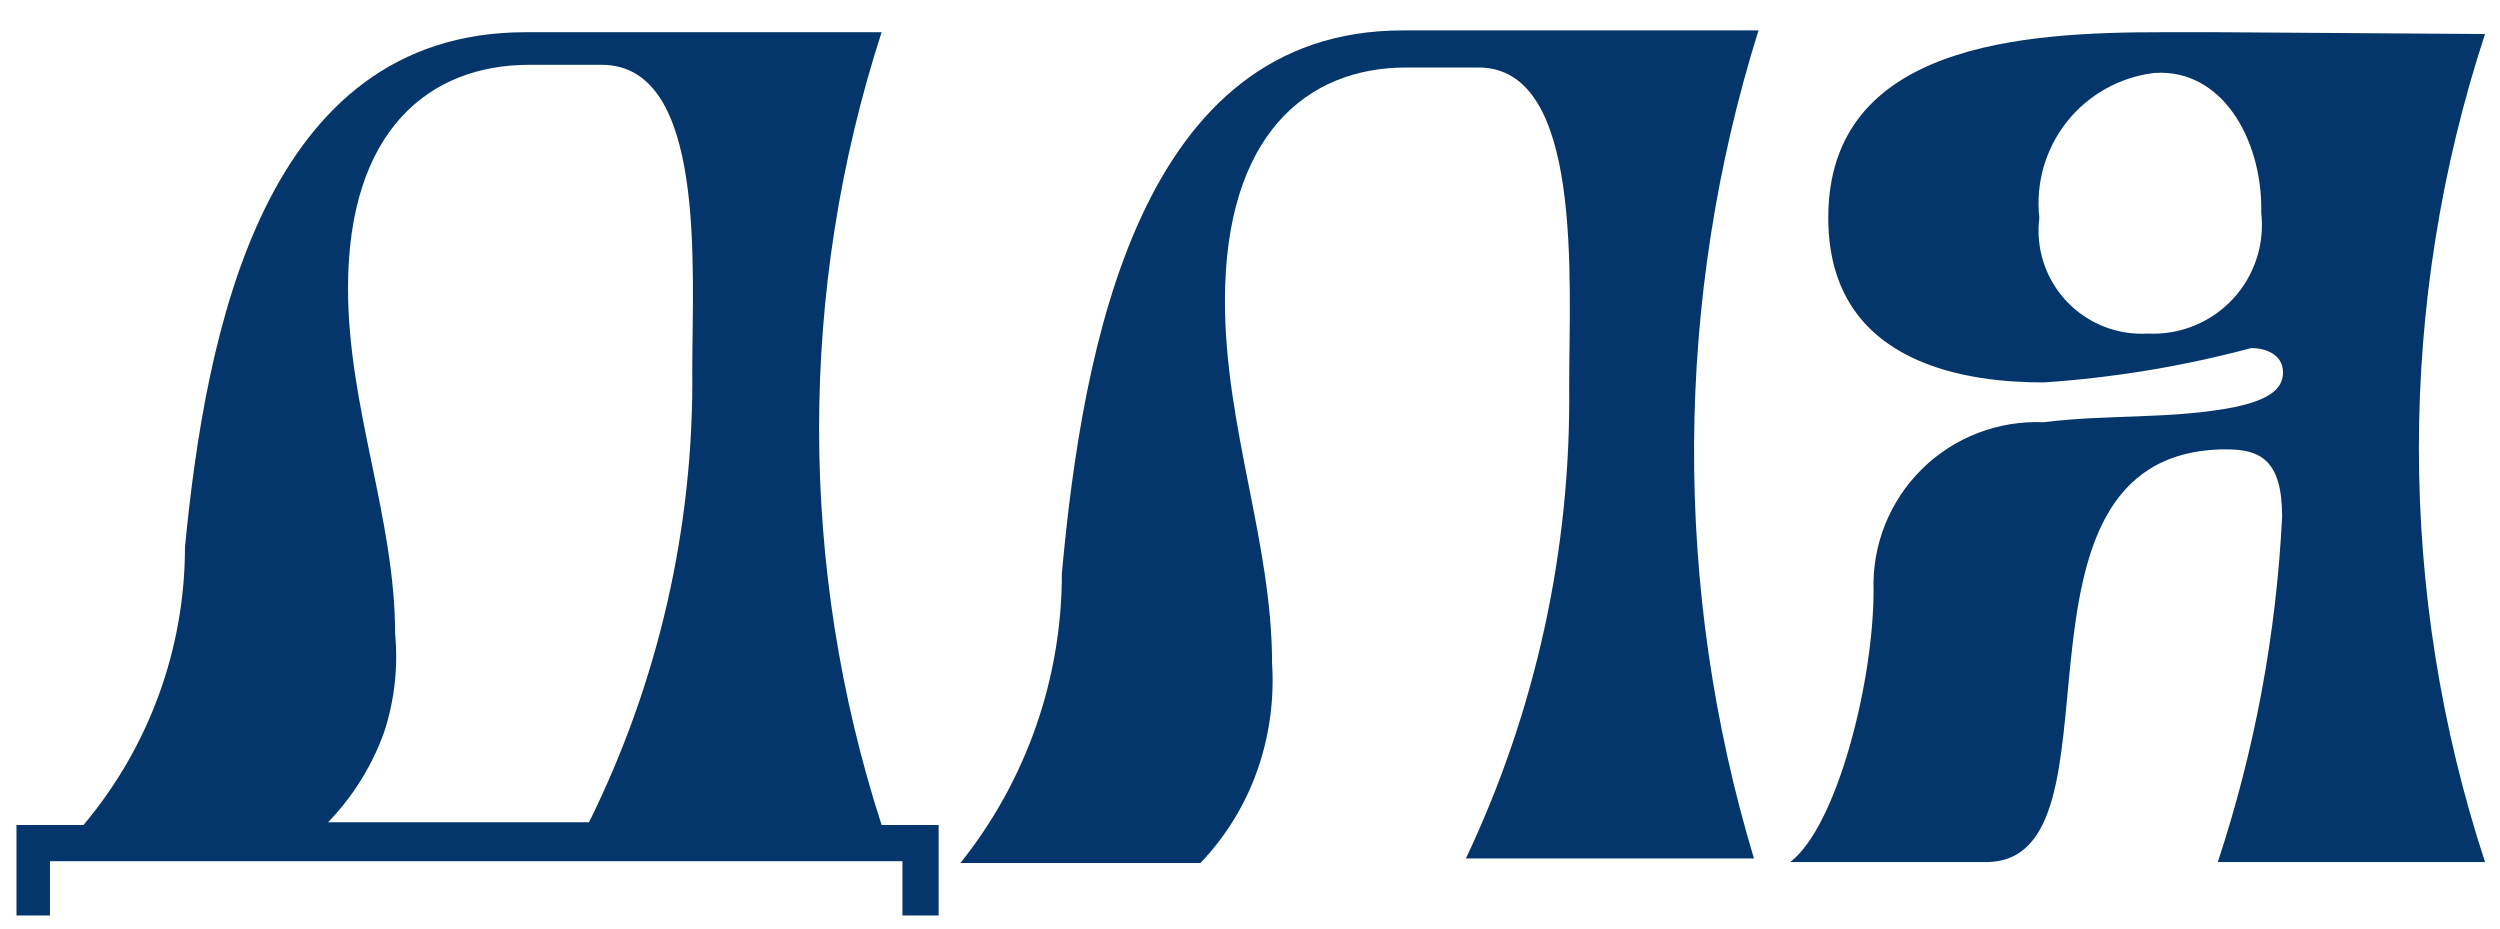 <?xml version="1.0" encoding="UTF-8"?> <svg xmlns="http://www.w3.org/2000/svg" width="78" height="29" viewBox="0 0 78 29" fill="none"> <path d="M27.506 25.739C24.906 17.699 24.906 9.045 27.506 1.005H16.398C8.201 1.005 6.421 10.379 5.771 17.071C5.77 20.243 4.649 23.312 2.605 25.739H0.514V28.563H1.559V26.869H28.156V28.563H29.286V25.739H27.506ZM12.328 19.782C12.328 16.168 10.858 12.723 10.858 8.996C10.858 4.055 13.402 2.022 16.511 2.022H18.772C22.051 2.022 21.599 8.375 21.599 11.537C21.653 16.431 20.549 21.268 18.377 25.655H10.236C11.015 24.849 11.613 23.886 11.989 22.831C12.309 21.848 12.425 20.811 12.328 19.782Z" fill="#05366B"></path> <path d="M39.235 24.017C39.608 22.948 39.761 21.815 39.688 20.685C39.688 16.93 38.218 13.344 38.218 9.391C38.218 4.224 40.762 2.106 43.871 2.106H46.132C49.41 2.106 48.958 8.742 48.958 12.045C49.019 17.139 47.917 22.179 45.736 26.784H54.724C52.185 18.352 52.234 9.353 54.865 0.949H43.758C35.561 0.949 33.781 10.774 33.13 17.89C33.133 21.173 32.017 24.36 29.965 26.925H37.455C38.249 26.093 38.856 25.102 39.235 24.017Z" fill="#05366B"></path> <path d="M69.195 1.005H67.471C63.175 1.005 57.042 1.344 57.042 6.793C57.042 11.48 61.564 11.932 63.768 11.932C65.956 11.784 68.123 11.425 70.241 10.859C70.637 10.859 71.23 11.028 71.23 11.621C71.23 12.214 70.637 12.497 69.76 12.694C67.782 13.09 65.747 12.92 63.768 13.174C63.067 13.143 62.367 13.257 61.712 13.508C61.056 13.761 60.46 14.145 59.961 14.639C59.462 15.132 59.071 15.723 58.811 16.375C58.552 17.027 58.431 17.725 58.455 18.426C58.455 21.25 57.324 25.767 55.855 26.897H61.959C66.595 26.897 61.959 14.219 69.308 14.021H69.478C70.523 14.021 71.202 14.36 71.202 16.111C71.023 19.78 70.348 23.408 69.195 26.897H77.533C74.782 18.504 74.782 9.454 77.533 1.061L69.195 1.005ZM70.552 6.652C70.606 7.139 70.553 7.632 70.397 8.096C70.242 8.561 69.988 8.986 69.652 9.343C69.316 9.7 68.907 9.98 68.452 10.164C67.998 10.348 67.509 10.431 67.019 10.407C66.546 10.436 66.073 10.36 65.633 10.185C65.193 10.01 64.797 9.741 64.473 9.396C64.15 9.051 63.906 8.639 63.76 8.189C63.613 7.739 63.568 7.262 63.627 6.793C63.508 5.719 63.818 4.642 64.49 3.796C65.163 2.949 66.143 2.403 67.217 2.276C69.308 2.134 70.552 4.308 70.552 6.511V6.652Z" fill="#05366B"></path> </svg> 